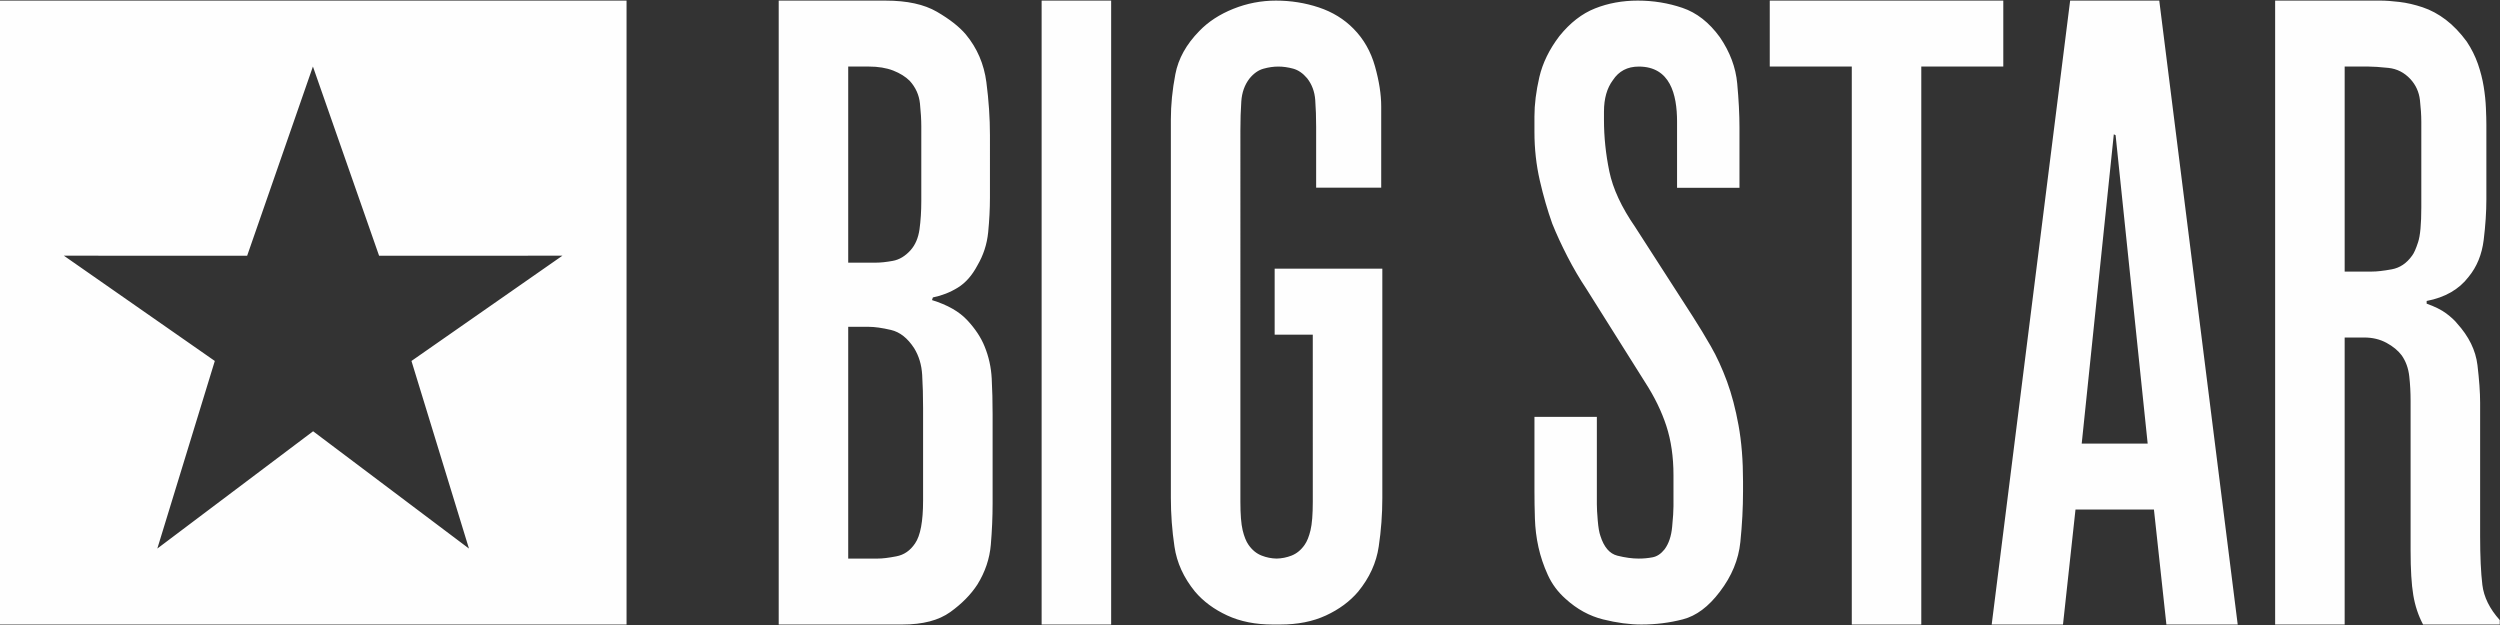 <?xml version="1.0" encoding="UTF-8"?>
<!DOCTYPE svg PUBLIC "-//W3C//DTD SVG 1.1//EN" "http://www.w3.org/Graphics/SVG/1.1/DTD/svg11.dtd">
<!-- Creator: CorelDRAW -->
<svg xmlns="http://www.w3.org/2000/svg" xml:space="preserve" width="300mm" height="75mm" version="1.1" style="shape-rendering:geometricPrecision; text-rendering:geometricPrecision; image-rendering:optimizeQuality; fill-rule:evenodd; clip-rule:evenodd"
viewBox="0 0 30000 7500"
 xmlns:xlink="http://www.w3.org/1999/xlink"
 xmlns:xodm="http://www.corel.com/coreldraw/odm/2003">
 <rect x="0" y="0" width="30000" height="7500" fill="#333333" stroke="none"/>
 <defs>
  <style type="text/css">
   <![CDATA[
    .fil0 {fill:#FEFEFE}
   ]]>
  </style>
 </defs>
 <g id="Warstwa_x0020_1">
  <path class="fil0" d="M28136.02 3258.82l0 -2460.21 284.62 0c58.35,0 138.57,5.56 240.98,16.2 101.99,10.86 189.5,55.45 262.85,133.79 65.52,71.32 103.57,155.15 114.69,251.39 10.91,96.05 16.58,183.64 16.58,262.14l0 1026.48c0,199.73 -12.85,338.94 -38.57,417.32 -25.34,78.46 -49.21,131.96 -70.97,160.34 -65.75,92.82 -147.86,148.15 -246.28,165.75 -98.79,18.12 -177.17,26.8 -235.52,26.8l-328.38 0zm-22508.38 3323.92l-1870.3 -1407.53 -1869.52 1407.53 689.91 -2251.16 -1811.24 -1263.28 2199.28 0.79 789.35 -2270.86 794.04 2270.86 2199.96 -0.79 -1811.54 1263.28 690.06 2251.16zm-5630.57 -6575.59l0 7487.12 7521.54 0 0 -7487.12 -7521.54 0zm16577.38 3217.12l-821.07 0 -457.51 0 0 791.68 457.51 0 0.15 2005.75c0,151.39 -9.03,265 -27.22,340.78 -18.01,75.45 -41.39,134.02 -70.41,175.23 -42.97,62.18 -95.34,104.92 -156.58,129.13 -58.34,22.89 -118.46,34.85 -180.37,36.13 -61.65,-1.32 -121.77,-13.2 -179.96,-36.13 -61.54,-24.25 -113.8,-66.95 -156.91,-129.13 -28.76,-41.21 -52.26,-99.74 -70.42,-175.23 -18,-75.78 -27.06,-189.35 -27.06,-340.74l0.03 -4459.13c0,-123.79 3.69,-238.83 10.98,-345.67 7.18,-106.61 39.51,-197.89 97.48,-273.53 50.41,-61.91 106.09,-101.38 167.63,-118.75 61.43,-17.22 120.71,-25.79 178.38,-25.79 57.82,-0.26 117.1,8.42 178.49,24.89 61.43,16.8 117.37,55.41 167.89,115.37 57.67,73.57 90.04,160.48 97.33,260.86 7.29,100.22 10.87,207.21 10.87,320.78l0.03 731.49 780.74 0 0 -975.24c0,-143.5 -24.96,-303.68 -74.7,-481.01 -50,-177.7 -135.67,-327.77 -256.87,-450.67 -113.95,-116.2 -253.04,-201.53 -417.1,-256.19 -163.91,-54.4 -335.37,-81.85 -513.34,-81.85 -178.23,-0.03 -349.46,32.9 -513.37,98.84 -164.17,65.9 -299.47,154.36 -406.49,265.22 -156.73,159.43 -253.16,332.74 -288.57,519.99 -35.94,187.14 -53.72,367.28 -53.72,540.48l0 4544.42c0,194.17 14.32,388.15 43.12,582.17 28.49,194.4 110.71,374.43 246.65,540.97 100,117.7 228.79,212.93 386.19,285.86 157.18,72.89 339.39,109.05 547.06,109.05 15.68,-0.03 30.9,0 45.64,-0.15 15,0.12 30.37,0.15 45.86,0.15 207.44,-0.03 389.77,-36.16 547.06,-109.05 157.4,-72.97 286.2,-168.12 386.16,-285.86 135.97,-166.54 218.04,-346.57 246.57,-540.97 29.02,-194.02 43.23,-388 43.23,-582.13l0 -2752.02 -13.38 0zm8406.11 2098.87l385.14 -3711.47 21.51 10.64 384.88 3700.83 -791.53 0zm1871.96 2171.13l-941.34 -7487 -1069.45 0 -941.34 7487 855.55 0 150 -1379.71 941.33 0 149.47 1379.71 855.78 0zm-3797.03 0l0 -6695.66 984.04 0 0 -791.34 -2802.43 0 0 791.34 984.31 0 0 6695.66 834.08 0zm-4642.02 -2491.95l0 892.2c0,102.6 1.85,211.92 5.45,328.34 3.58,116.28 17.64,230.68 42.71,343.61 24.92,112.78 62.44,223.9 112.44,333.11 49.74,109.55 121.24,205.26 213.91,287.25 135.3,123.15 285.03,205.15 449.2,246.08 163.94,40.91 317.36,61.39 459.8,61.39 171.2,-0.03 336.99,-20.48 497.32,-62.17 160.6,-41.36 308.49,-151.81 444.02,-331.69 142.7,-186.5 224.54,-385.03 246.01,-595.78 21.5,-210.82 32.1,-413 32.1,-606.49l0 -124.47c0,-248.79 -17.93,-471.68 -53.57,-668.41 -35.83,-196.99 -81.84,-373.11 -138.87,-528.52 -57.55,-155.56 -121.46,-295.67 -192.7,-419.88 -71.2,-124.36 -142.71,-241.95 -213.64,-352.55l-695.59 -1080.28c-163.91,-237.52 -267.25,-459.73 -309.96,-667.1 -42.82,-207.13 -64.32,-412.51 -64.32,-616.34l0.04 -101.95c0,-156.2 35.79,-281.54 106.99,-376.87 71.24,-108.68 174.54,-162.93 310.07,-162.93 377.73,-0.64 459.39,334.73 459.95,657.96l0 796.6 748.9 0 0 -724.76c0,-156.58 -9.03,-331.8 -26.92,-525.93 -17.63,-193.87 -87.29,-379.36 -208.49,-556.53 -128.23,-176.69 -278.23,-294.1 -449.21,-351.88 -170.93,-58.04 -349.42,-87.03 -534.83,-87.03 -185.53,-0.03 -356.76,31.21 -513.26,93.5 -156.88,62.03 -299.59,172.78 -427.82,331.83 -121.2,159.02 -201.57,323.49 -240.97,492.93 -38.98,169.39 -58.76,326.87 -58.76,472.06l0 186.61c0,200.75 21.47,394.24 64.17,581.12 42.86,186.76 92.86,359.43 149.74,518.71 50.04,124.58 110.6,255.78 181.84,394.39 71.35,138.42 146.16,266.12 224.65,383.71l706.08 1122.88c113.91,175.63 199.47,351.49 256.76,527.13 56.88,175.45 85.11,371.57 85.11,587.47l0.04 375.18c0,54.1 -4.92,136.76 -16.05,248.27 -10.34,111.5 -40.71,200.89 -90.6,268.34 -42.82,54.02 -90.98,86.39 -144.55,96.24 -53.45,10.22 -108.6,15.3 -165.78,15.3 -78.5,0 -164.06,-11.81 -256.5,-34.97 -92.93,-23.6 -160.6,-102.44 -203.31,-236.76 -14.28,-40.18 -25.18,-102.18 -32.06,-185.97 -7.3,-84.1 -10.64,-149.32 -10.64,-196.46l0.04 -1046.49 -748.94 0zm-8234.91 -1850.34l0 -2353.37 246.01 0c113.95,0 212.06,16.2 294.17,48.19 81.84,32.37 147.74,73.42 197.74,123.16 71.35,78.45 112.44,169.54 123.08,272.77 10.71,103.46 16.01,194.4 16.01,272.63l0 898.52c0,121.35 -7.29,233.68 -21.35,336.87 -14.43,103.49 -50,187.29 -107.03,251.54 -64.17,71.2 -135.52,114.2 -213.75,128.19 -78.65,14.36 -146.28,21.5 -203.31,21.5l-331.57 0zm0 3550.99l0 -2781.08 246.01 0c71.24,0 160.34,12.63 267.36,37.59 107.03,24.97 199.62,98.2 278.12,219.4 56.88,92.44 89.25,199.47 96.16,320.67 7.15,121.35 10.87,253.23 10.87,395.67l0 1112.38c0,249.7 -32.11,420.79 -96.28,513.41 -57.18,85.57 -132.1,137.67 -224.66,155 -92.7,18.16 -167.62,26.96 -224.65,26.96l-352.93 0zm-834.16 791.3l1486.67 0c242.29,0 433,-49.59 572.24,-149.44 138.87,-100.03 247.63,-210.33 326.12,-331.68 92.44,-149.89 146.17,-308.38 160.34,-475.97 14.32,-167.33 21.5,-333.34 21.5,-497.32l0 -1069.68c0,-149.7 -3.61,-292.29 -10.75,-427.74 -7.03,-135.37 -35.68,-263.83 -85.41,-385.18 -42.97,-106.99 -112.33,-212.14 -208.76,-315.48 -96.12,-103.38 -237.1,-183.27 -422.4,-240.63l10.76 -32.03c106.91,-21.47 206.87,-60.6 299.46,-117.82 92.56,-56.88 171.09,-145.98 235.26,-267.33 71.09,-121.12 114.17,-253.04 128.5,-395.78 14.06,-142.33 21.35,-281.42 21.35,-417.17l0.04 -748.71c0,-206.72 -14.48,-418.71 -42.86,-636.3 -28.65,-217.44 -110.6,-408.19 -246.16,-572.17 -78.23,-92.74 -194.28,-183.53 -347.44,-272.74 -153.45,-89.13 -358.34,-133.8 -615.1,-133.8l-1283.36 -0.03 0 7487zm3155.17 0l834.3 0 0 -7487 -834.3 0 0 7487zm17497.51 0l0 -53.39c-121.47,-135.29 -190.98,-276.34 -208.72,-422.43 -17.63,-146.2 -26.8,-340.33 -26.8,-582.92l0 -1604.45c0,-121.23 -10.87,-270.78 -31.85,-449.12 -21.46,-178.23 -103.56,-345.78 -246.27,-502.62 -28.49,-35.64 -71.2,-75 -128.23,-117.86 -57.03,-42.78 -135.41,-81.84 -235.41,-117.59l0.27 -32.14c220.97,-42.63 388.45,-139.1 502.5,-288.53 100,-121.39 160.34,-269.28 181.8,-443.98 21.51,-174.77 32.11,-336.87 32.11,-486.83l0 -898.33c0,-49.89 -1.84,-115.79 -5.45,-198 -3.27,-81.84 -12.18,-167.33 -26.66,-256.69 -14.28,-89.13 -37.51,-179.88 -69.47,-272.78 -32.37,-92.44 -76.91,-181.68 -133.68,-267.17 -78.38,-106.95 -162.33,-194.25 -251.46,-262.25 -89.1,-67.63 -181.8,-117.48 -277.96,-149.59 -96.28,-32.14 -188.99,-53.49 -277.86,-64.13 -89.62,-10.9 -166.05,-16.17 -230.37,-16.17l-1261.85 -0.03 0 7487 834.3 0 0 -3444 235.15 0c100,0 188.83,21.51 267.63,64.25 78.23,42.74 138.83,92.74 181.53,149.85 50,71.35 80.27,155.03 90.87,251.38 10.86,96.09 16.05,194.13 16.05,294.02l0 1796.81c0,228.34 10.71,406.57 32.22,534.76 21.5,128.46 60.6,246.09 117.48,352.96l920.13 -0.03z"/>
 </g>
</svg>
